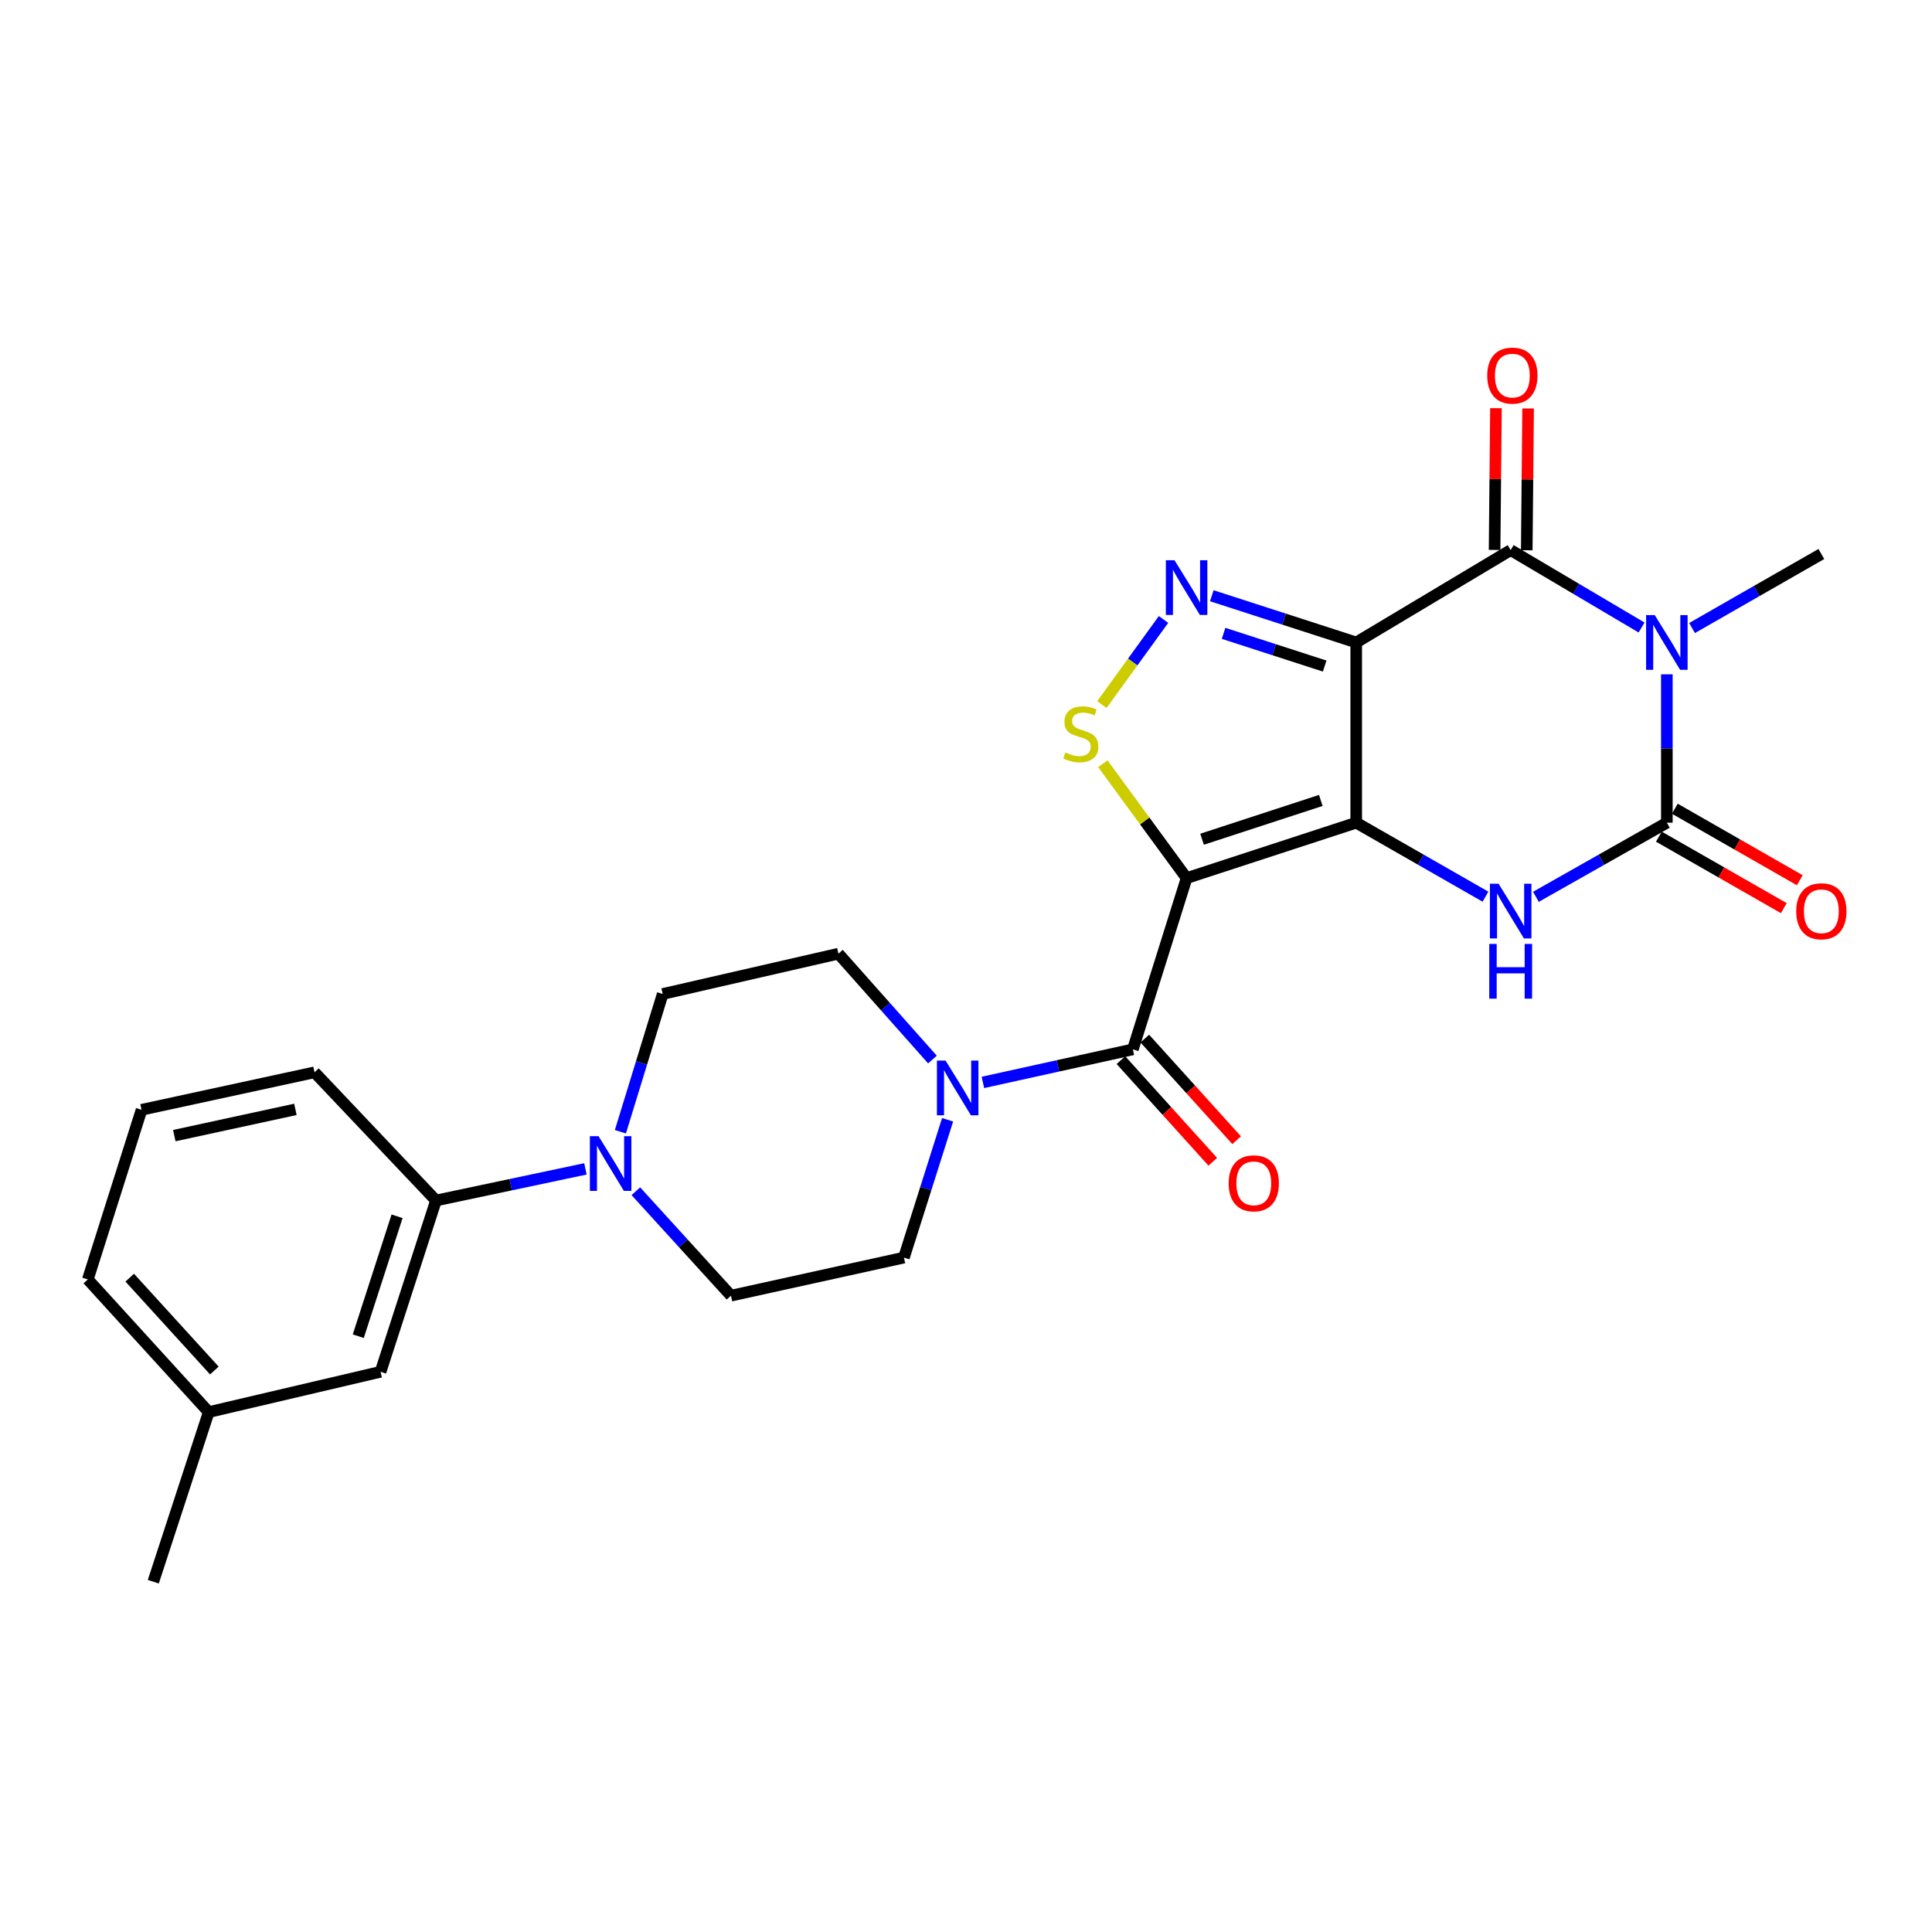 <?xml version='1.0' encoding='iso-8859-1'?>
<svg version='1.1' baseProfile='full'
              xmlns='http://www.w3.org/2000/svg'
                      xmlns:rdkit='http://www.rdkit.org/xml'
                      xmlns:xlink='http://www.w3.org/1999/xlink'
                  xml:space='preserve'
width='1000px' height='1000px' viewBox='0 0 1000 1000'>
<!-- END OF HEADER -->
<rect style='opacity:1.0;fill:#FFFFFF;stroke:none' width='1000' height='1000' x='0' y='0'> </rect>
<path class='bond-0' d='M 701.979,425.826 L 701.979,332.538' style='fill:none;fill-rule:evenodd;stroke:#000000;stroke-width:6px;stroke-linecap:butt;stroke-linejoin:miter;stroke-opacity:1' />
<path class='bond-1' d='M 701.979,425.826 L 614.185,454.508' style='fill:none;fill-rule:evenodd;stroke:#000000;stroke-width:6px;stroke-linecap:butt;stroke-linejoin:miter;stroke-opacity:1' />
<path class='bond-1' d='M 683.64,414.303 L 622.184,434.381' style='fill:none;fill-rule:evenodd;stroke:#000000;stroke-width:6px;stroke-linecap:butt;stroke-linejoin:miter;stroke-opacity:1' />
<path class='bond-5' d='M 701.979,425.826 L 735.429,444.972' style='fill:none;fill-rule:evenodd;stroke:#000000;stroke-width:6px;stroke-linecap:butt;stroke-linejoin:miter;stroke-opacity:1' />
<path class='bond-5' d='M 735.429,444.972 L 768.878,464.117' style='fill:none;fill-rule:evenodd;stroke:#0000FF;stroke-width:6px;stroke-linecap:butt;stroke-linejoin:miter;stroke-opacity:1' />
<path class='bond-3' d='M 701.979,332.538 L 781.921,284.728' style='fill:none;fill-rule:evenodd;stroke:#000000;stroke-width:6px;stroke-linecap:butt;stroke-linejoin:miter;stroke-opacity:1' />
<path class='bond-6' d='M 701.979,332.538 L 664.605,320.446' style='fill:none;fill-rule:evenodd;stroke:#000000;stroke-width:6px;stroke-linecap:butt;stroke-linejoin:miter;stroke-opacity:1' />
<path class='bond-6' d='M 664.605,320.446 L 627.232,308.354' style='fill:none;fill-rule:evenodd;stroke:#0000FF;stroke-width:6px;stroke-linecap:butt;stroke-linejoin:miter;stroke-opacity:1' />
<path class='bond-6' d='M 685.642,344.751 L 659.481,336.286' style='fill:none;fill-rule:evenodd;stroke:#000000;stroke-width:6px;stroke-linecap:butt;stroke-linejoin:miter;stroke-opacity:1' />
<path class='bond-6' d='M 659.481,336.286 L 633.319,327.822' style='fill:none;fill-rule:evenodd;stroke:#0000FF;stroke-width:6px;stroke-linecap:butt;stroke-linejoin:miter;stroke-opacity:1' />
<path class='bond-7' d='M 614.185,454.508 L 592.505,424.911' style='fill:none;fill-rule:evenodd;stroke:#000000;stroke-width:6px;stroke-linecap:butt;stroke-linejoin:miter;stroke-opacity:1' />
<path class='bond-7' d='M 592.505,424.911 L 570.826,395.314' style='fill:none;fill-rule:evenodd;stroke:#CCCC00;stroke-width:6px;stroke-linecap:butt;stroke-linejoin:miter;stroke-opacity:1' />
<path class='bond-8' d='M 614.185,454.508 L 586.372,543.144' style='fill:none;fill-rule:evenodd;stroke:#000000;stroke-width:6px;stroke-linecap:butt;stroke-linejoin:miter;stroke-opacity:1' />
<path class='bond-2' d='M 862.76,349.03 L 862.76,387.428' style='fill:none;fill-rule:evenodd;stroke:#0000FF;stroke-width:6px;stroke-linecap:butt;stroke-linejoin:miter;stroke-opacity:1' />
<path class='bond-2' d='M 862.76,387.428 L 862.76,425.826' style='fill:none;fill-rule:evenodd;stroke:#000000;stroke-width:6px;stroke-linecap:butt;stroke-linejoin:miter;stroke-opacity:1' />
<path class='bond-20' d='M 875.804,325.069 L 909.266,305.907' style='fill:none;fill-rule:evenodd;stroke:#0000FF;stroke-width:6px;stroke-linecap:butt;stroke-linejoin:miter;stroke-opacity:1' />
<path class='bond-20' d='M 909.266,305.907 L 942.729,286.745' style='fill:none;fill-rule:evenodd;stroke:#000000;stroke-width:6px;stroke-linecap:butt;stroke-linejoin:miter;stroke-opacity:1' />
<path class='bond-27' d='M 849.672,324.797 L 815.796,304.763' style='fill:none;fill-rule:evenodd;stroke:#0000FF;stroke-width:6px;stroke-linecap:butt;stroke-linejoin:miter;stroke-opacity:1' />
<path class='bond-27' d='M 815.796,304.763 L 781.921,284.728' style='fill:none;fill-rule:evenodd;stroke:#000000;stroke-width:6px;stroke-linecap:butt;stroke-linejoin:miter;stroke-opacity:1' />
<path class='bond-13' d='M 790.245,284.808 L 790.598,248.117' style='fill:none;fill-rule:evenodd;stroke:#000000;stroke-width:6px;stroke-linecap:butt;stroke-linejoin:miter;stroke-opacity:1' />
<path class='bond-13' d='M 790.598,248.117 L 790.951,211.426' style='fill:none;fill-rule:evenodd;stroke:#FF0000;stroke-width:6px;stroke-linecap:butt;stroke-linejoin:miter;stroke-opacity:1' />
<path class='bond-13' d='M 773.597,284.648 L 773.95,247.957' style='fill:none;fill-rule:evenodd;stroke:#000000;stroke-width:6px;stroke-linecap:butt;stroke-linejoin:miter;stroke-opacity:1' />
<path class='bond-13' d='M 773.95,247.957 L 774.303,211.266' style='fill:none;fill-rule:evenodd;stroke:#FF0000;stroke-width:6px;stroke-linecap:butt;stroke-linejoin:miter;stroke-opacity:1' />
<path class='bond-4' d='M 862.76,425.826 L 828.871,445.008' style='fill:none;fill-rule:evenodd;stroke:#000000;stroke-width:6px;stroke-linecap:butt;stroke-linejoin:miter;stroke-opacity:1' />
<path class='bond-4' d='M 828.871,445.008 L 794.983,464.189' style='fill:none;fill-rule:evenodd;stroke:#0000FF;stroke-width:6px;stroke-linecap:butt;stroke-linejoin:miter;stroke-opacity:1' />
<path class='bond-12' d='M 858.626,433.052 L 890.959,451.552' style='fill:none;fill-rule:evenodd;stroke:#000000;stroke-width:6px;stroke-linecap:butt;stroke-linejoin:miter;stroke-opacity:1' />
<path class='bond-12' d='M 890.959,451.552 L 923.292,470.052' style='fill:none;fill-rule:evenodd;stroke:#FF0000;stroke-width:6px;stroke-linecap:butt;stroke-linejoin:miter;stroke-opacity:1' />
<path class='bond-12' d='M 866.894,418.601 L 899.227,437.101' style='fill:none;fill-rule:evenodd;stroke:#000000;stroke-width:6px;stroke-linecap:butt;stroke-linejoin:miter;stroke-opacity:1' />
<path class='bond-12' d='M 899.227,437.101 L 931.56,455.601' style='fill:none;fill-rule:evenodd;stroke:#FF0000;stroke-width:6px;stroke-linecap:butt;stroke-linejoin:miter;stroke-opacity:1' />
<path class='bond-26' d='M 602.242,320.627 L 586.288,342.661' style='fill:none;fill-rule:evenodd;stroke:#0000FF;stroke-width:6px;stroke-linecap:butt;stroke-linejoin:miter;stroke-opacity:1' />
<path class='bond-26' d='M 586.288,342.661 L 570.334,364.695' style='fill:none;fill-rule:evenodd;stroke:#CCCC00;stroke-width:6px;stroke-linecap:butt;stroke-linejoin:miter;stroke-opacity:1' />
<path class='bond-9' d='M 586.372,543.144 L 547.563,551.699' style='fill:none;fill-rule:evenodd;stroke:#000000;stroke-width:6px;stroke-linecap:butt;stroke-linejoin:miter;stroke-opacity:1' />
<path class='bond-9' d='M 547.563,551.699 L 508.753,560.253' style='fill:none;fill-rule:evenodd;stroke:#0000FF;stroke-width:6px;stroke-linecap:butt;stroke-linejoin:miter;stroke-opacity:1' />
<path class='bond-14' d='M 580.196,548.725 L 603.962,575.028' style='fill:none;fill-rule:evenodd;stroke:#000000;stroke-width:6px;stroke-linecap:butt;stroke-linejoin:miter;stroke-opacity:1' />
<path class='bond-14' d='M 603.962,575.028 L 627.729,601.331' style='fill:none;fill-rule:evenodd;stroke:#FF0000;stroke-width:6px;stroke-linecap:butt;stroke-linejoin:miter;stroke-opacity:1' />
<path class='bond-14' d='M 592.549,537.564 L 616.315,563.866' style='fill:none;fill-rule:evenodd;stroke:#000000;stroke-width:6px;stroke-linecap:butt;stroke-linejoin:miter;stroke-opacity:1' />
<path class='bond-14' d='M 616.315,563.866 L 640.082,590.169' style='fill:none;fill-rule:evenodd;stroke:#FF0000;stroke-width:6px;stroke-linecap:butt;stroke-linejoin:miter;stroke-opacity:1' />
<path class='bond-15' d='M 482.628,548.42 L 458.3,521.022' style='fill:none;fill-rule:evenodd;stroke:#0000FF;stroke-width:6px;stroke-linecap:butt;stroke-linejoin:miter;stroke-opacity:1' />
<path class='bond-15' d='M 458.3,521.022 L 433.971,493.624' style='fill:none;fill-rule:evenodd;stroke:#000000;stroke-width:6px;stroke-linecap:butt;stroke-linejoin:miter;stroke-opacity:1' />
<path class='bond-16' d='M 490.475,579.595 L 479.173,615.261' style='fill:none;fill-rule:evenodd;stroke:#0000FF;stroke-width:6px;stroke-linecap:butt;stroke-linejoin:miter;stroke-opacity:1' />
<path class='bond-16' d='M 479.173,615.261 L 467.87,650.927' style='fill:none;fill-rule:evenodd;stroke:#000000;stroke-width:6px;stroke-linecap:butt;stroke-linejoin:miter;stroke-opacity:1' />
<path class='bond-10' d='M 329.114,616.579 L 353.73,643.608' style='fill:none;fill-rule:evenodd;stroke:#0000FF;stroke-width:6px;stroke-linecap:butt;stroke-linejoin:miter;stroke-opacity:1' />
<path class='bond-10' d='M 353.73,643.608 L 378.346,670.637' style='fill:none;fill-rule:evenodd;stroke:#000000;stroke-width:6px;stroke-linecap:butt;stroke-linejoin:miter;stroke-opacity:1' />
<path class='bond-11' d='M 303.011,605.009 L 264.34,613.192' style='fill:none;fill-rule:evenodd;stroke:#0000FF;stroke-width:6px;stroke-linecap:butt;stroke-linejoin:miter;stroke-opacity:1' />
<path class='bond-11' d='M 264.34,613.192 L 225.668,621.375' style='fill:none;fill-rule:evenodd;stroke:#000000;stroke-width:6px;stroke-linecap:butt;stroke-linejoin:miter;stroke-opacity:1' />
<path class='bond-28' d='M 321.115,585.792 L 332.064,550.137' style='fill:none;fill-rule:evenodd;stroke:#0000FF;stroke-width:6px;stroke-linecap:butt;stroke-linejoin:miter;stroke-opacity:1' />
<path class='bond-28' d='M 332.064,550.137 L 343.014,514.481' style='fill:none;fill-rule:evenodd;stroke:#000000;stroke-width:6px;stroke-linecap:butt;stroke-linejoin:miter;stroke-opacity:1' />
<path class='bond-19' d='M 225.668,621.375 L 196.977,710.039' style='fill:none;fill-rule:evenodd;stroke:#000000;stroke-width:6px;stroke-linecap:butt;stroke-linejoin:miter;stroke-opacity:1' />
<path class='bond-19' d='M 205.524,629.549 L 185.44,691.614' style='fill:none;fill-rule:evenodd;stroke:#000000;stroke-width:6px;stroke-linecap:butt;stroke-linejoin:miter;stroke-opacity:1' />
<path class='bond-22' d='M 225.668,621.375 L 162.8,555.03' style='fill:none;fill-rule:evenodd;stroke:#000000;stroke-width:6px;stroke-linecap:butt;stroke-linejoin:miter;stroke-opacity:1' />
<path class='bond-18' d='M 433.971,493.624 L 343.014,514.481' style='fill:none;fill-rule:evenodd;stroke:#000000;stroke-width:6px;stroke-linecap:butt;stroke-linejoin:miter;stroke-opacity:1' />
<path class='bond-17' d='M 467.87,650.927 L 378.346,670.637' style='fill:none;fill-rule:evenodd;stroke:#000000;stroke-width:6px;stroke-linecap:butt;stroke-linejoin:miter;stroke-opacity:1' />
<path class='bond-21' d='M 196.977,710.039 L 108.035,730.896' style='fill:none;fill-rule:evenodd;stroke:#000000;stroke-width:6px;stroke-linecap:butt;stroke-linejoin:miter;stroke-opacity:1' />
<path class='bond-25' d='M 108.035,730.896 L 79.353,818.69' style='fill:none;fill-rule:evenodd;stroke:#000000;stroke-width:6px;stroke-linecap:butt;stroke-linejoin:miter;stroke-opacity:1' />
<path class='bond-29' d='M 108.035,730.896 L 45.455,662.229' style='fill:none;fill-rule:evenodd;stroke:#000000;stroke-width:6px;stroke-linecap:butt;stroke-linejoin:miter;stroke-opacity:1' />
<path class='bond-29' d='M 110.953,709.382 L 67.147,661.315' style='fill:none;fill-rule:evenodd;stroke:#000000;stroke-width:6px;stroke-linecap:butt;stroke-linejoin:miter;stroke-opacity:1' />
<path class='bond-23' d='M 162.8,555.03 L 73.267,574.435' style='fill:none;fill-rule:evenodd;stroke:#000000;stroke-width:6px;stroke-linecap:butt;stroke-linejoin:miter;stroke-opacity:1' />
<path class='bond-23' d='M 152.897,574.212 L 90.224,587.795' style='fill:none;fill-rule:evenodd;stroke:#000000;stroke-width:6px;stroke-linecap:butt;stroke-linejoin:miter;stroke-opacity:1' />
<path class='bond-24' d='M 73.267,574.435 L 45.455,662.229' style='fill:none;fill-rule:evenodd;stroke:#000000;stroke-width:6px;stroke-linecap:butt;stroke-linejoin:miter;stroke-opacity:1' />
<path  class='atom-3' d='M 856.5 318.378
L 865.78 333.378
Q 866.7 334.858, 868.18 337.538
Q 869.66 340.218, 869.74 340.378
L 869.74 318.378
L 873.5 318.378
L 873.5 346.698
L 869.62 346.698
L 859.66 330.298
Q 858.5 328.378, 857.26 326.178
Q 856.06 323.978, 855.7 323.298
L 855.7 346.698
L 852.02 346.698
L 852.02 318.378
L 856.5 318.378
' fill='#0000FF'/>
<path  class='atom-6' d='M 775.661 457.423
L 784.941 472.423
Q 785.861 473.903, 787.341 476.583
Q 788.821 479.263, 788.901 479.423
L 788.901 457.423
L 792.661 457.423
L 792.661 485.743
L 788.781 485.743
L 778.821 469.343
Q 777.661 467.423, 776.421 465.223
Q 775.221 463.023, 774.861 462.343
L 774.861 485.743
L 771.181 485.743
L 771.181 457.423
L 775.661 457.423
' fill='#0000FF'/>
<path  class='atom-6' d='M 770.841 488.575
L 774.681 488.575
L 774.681 500.615
L 789.161 500.615
L 789.161 488.575
L 793.001 488.575
L 793.001 516.895
L 789.161 516.895
L 789.161 503.815
L 774.681 503.815
L 774.681 516.895
L 770.841 516.895
L 770.841 488.575
' fill='#0000FF'/>
<path  class='atom-7' d='M 607.925 289.973
L 617.205 304.973
Q 618.125 306.453, 619.605 309.133
Q 621.085 311.813, 621.165 311.973
L 621.165 289.973
L 624.925 289.973
L 624.925 318.293
L 621.045 318.293
L 611.085 301.893
Q 609.925 299.973, 608.685 297.773
Q 607.485 295.573, 607.125 294.893
L 607.125 318.293
L 603.445 318.293
L 603.445 289.973
L 607.925 289.973
' fill='#0000FF'/>
<path  class='atom-8' d='M 551.429 389.476
Q 551.749 389.596, 553.069 390.156
Q 554.389 390.716, 555.829 391.076
Q 557.309 391.396, 558.749 391.396
Q 561.429 391.396, 562.989 390.116
Q 564.549 388.796, 564.549 386.516
Q 564.549 384.956, 563.749 383.996
Q 562.989 383.036, 561.789 382.516
Q 560.589 381.996, 558.589 381.396
Q 556.069 380.636, 554.549 379.916
Q 553.069 379.196, 551.989 377.676
Q 550.949 376.156, 550.949 373.596
Q 550.949 370.036, 553.349 367.836
Q 555.789 365.636, 560.589 365.636
Q 563.869 365.636, 567.589 367.196
L 566.669 370.276
Q 563.269 368.876, 560.709 368.876
Q 557.949 368.876, 556.429 370.036
Q 554.909 371.156, 554.949 373.116
Q 554.949 374.636, 555.709 375.556
Q 556.509 376.476, 557.629 376.996
Q 558.789 377.516, 560.709 378.116
Q 563.269 378.916, 564.789 379.716
Q 566.309 380.516, 567.389 382.156
Q 568.509 383.756, 568.509 386.516
Q 568.509 390.436, 565.869 392.556
Q 563.269 394.636, 558.909 394.636
Q 556.389 394.636, 554.469 394.076
Q 552.589 393.556, 550.349 392.636
L 551.429 389.476
' fill='#CCCC00'/>
<path  class='atom-10' d='M 489.432 548.972
L 498.712 563.972
Q 499.632 565.452, 501.112 568.132
Q 502.592 570.812, 502.672 570.972
L 502.672 548.972
L 506.432 548.972
L 506.432 577.292
L 502.552 577.292
L 492.592 560.892
Q 491.432 558.972, 490.192 556.772
Q 488.992 554.572, 488.632 553.892
L 488.632 577.292
L 484.952 577.292
L 484.952 548.972
L 489.432 548.972
' fill='#0000FF'/>
<path  class='atom-11' d='M 309.801 588.088
L 319.081 603.088
Q 320.001 604.568, 321.481 607.248
Q 322.961 609.928, 323.041 610.088
L 323.041 588.088
L 326.801 588.088
L 326.801 616.408
L 322.921 616.408
L 312.961 600.008
Q 311.801 598.088, 310.561 595.888
Q 309.361 593.688, 309.001 593.008
L 309.001 616.408
L 305.321 616.408
L 305.321 588.088
L 309.801 588.088
' fill='#0000FF'/>
<path  class='atom-13' d='M 929.729 471.663
Q 929.729 464.863, 933.089 461.063
Q 936.449 457.263, 942.729 457.263
Q 949.009 457.263, 952.369 461.063
Q 955.729 464.863, 955.729 471.663
Q 955.729 478.543, 952.329 482.463
Q 948.929 486.343, 942.729 486.343
Q 936.489 486.343, 933.089 482.463
Q 929.729 478.583, 929.729 471.663
M 942.729 483.143
Q 947.049 483.143, 949.369 480.263
Q 951.729 477.343, 951.729 471.663
Q 951.729 466.103, 949.369 463.303
Q 947.049 460.463, 942.729 460.463
Q 938.409 460.463, 936.049 463.263
Q 933.729 466.063, 933.729 471.663
Q 933.729 477.383, 936.049 480.263
Q 938.409 483.143, 942.729 483.143
' fill='#FF0000'/>
<path  class='atom-14' d='M 769.79 194.406
Q 769.79 187.606, 773.15 183.806
Q 776.51 180.006, 782.79 180.006
Q 789.07 180.006, 792.43 183.806
Q 795.79 187.606, 795.79 194.406
Q 795.79 201.286, 792.39 205.206
Q 788.99 209.086, 782.79 209.086
Q 776.55 209.086, 773.15 205.206
Q 769.79 201.326, 769.79 194.406
M 782.79 205.886
Q 787.11 205.886, 789.43 203.006
Q 791.79 200.086, 791.79 194.406
Q 791.79 188.846, 789.43 186.046
Q 787.11 183.206, 782.79 183.206
Q 778.47 183.206, 776.11 186.006
Q 773.79 188.806, 773.79 194.406
Q 773.79 200.126, 776.11 203.006
Q 778.47 205.886, 782.79 205.886
' fill='#FF0000'/>
<path  class='atom-15' d='M 635.953 612.483
Q 635.953 605.683, 639.313 601.883
Q 642.673 598.083, 648.953 598.083
Q 655.233 598.083, 658.593 601.883
Q 661.953 605.683, 661.953 612.483
Q 661.953 619.363, 658.553 623.283
Q 655.153 627.163, 648.953 627.163
Q 642.713 627.163, 639.313 623.283
Q 635.953 619.403, 635.953 612.483
M 648.953 623.963
Q 653.273 623.963, 655.593 621.083
Q 657.953 618.163, 657.953 612.483
Q 657.953 606.923, 655.593 604.123
Q 653.273 601.283, 648.953 601.283
Q 644.633 601.283, 642.273 604.083
Q 639.953 606.883, 639.953 612.483
Q 639.953 618.203, 642.273 621.083
Q 644.633 623.963, 648.953 623.963
' fill='#FF0000'/>
</svg>
